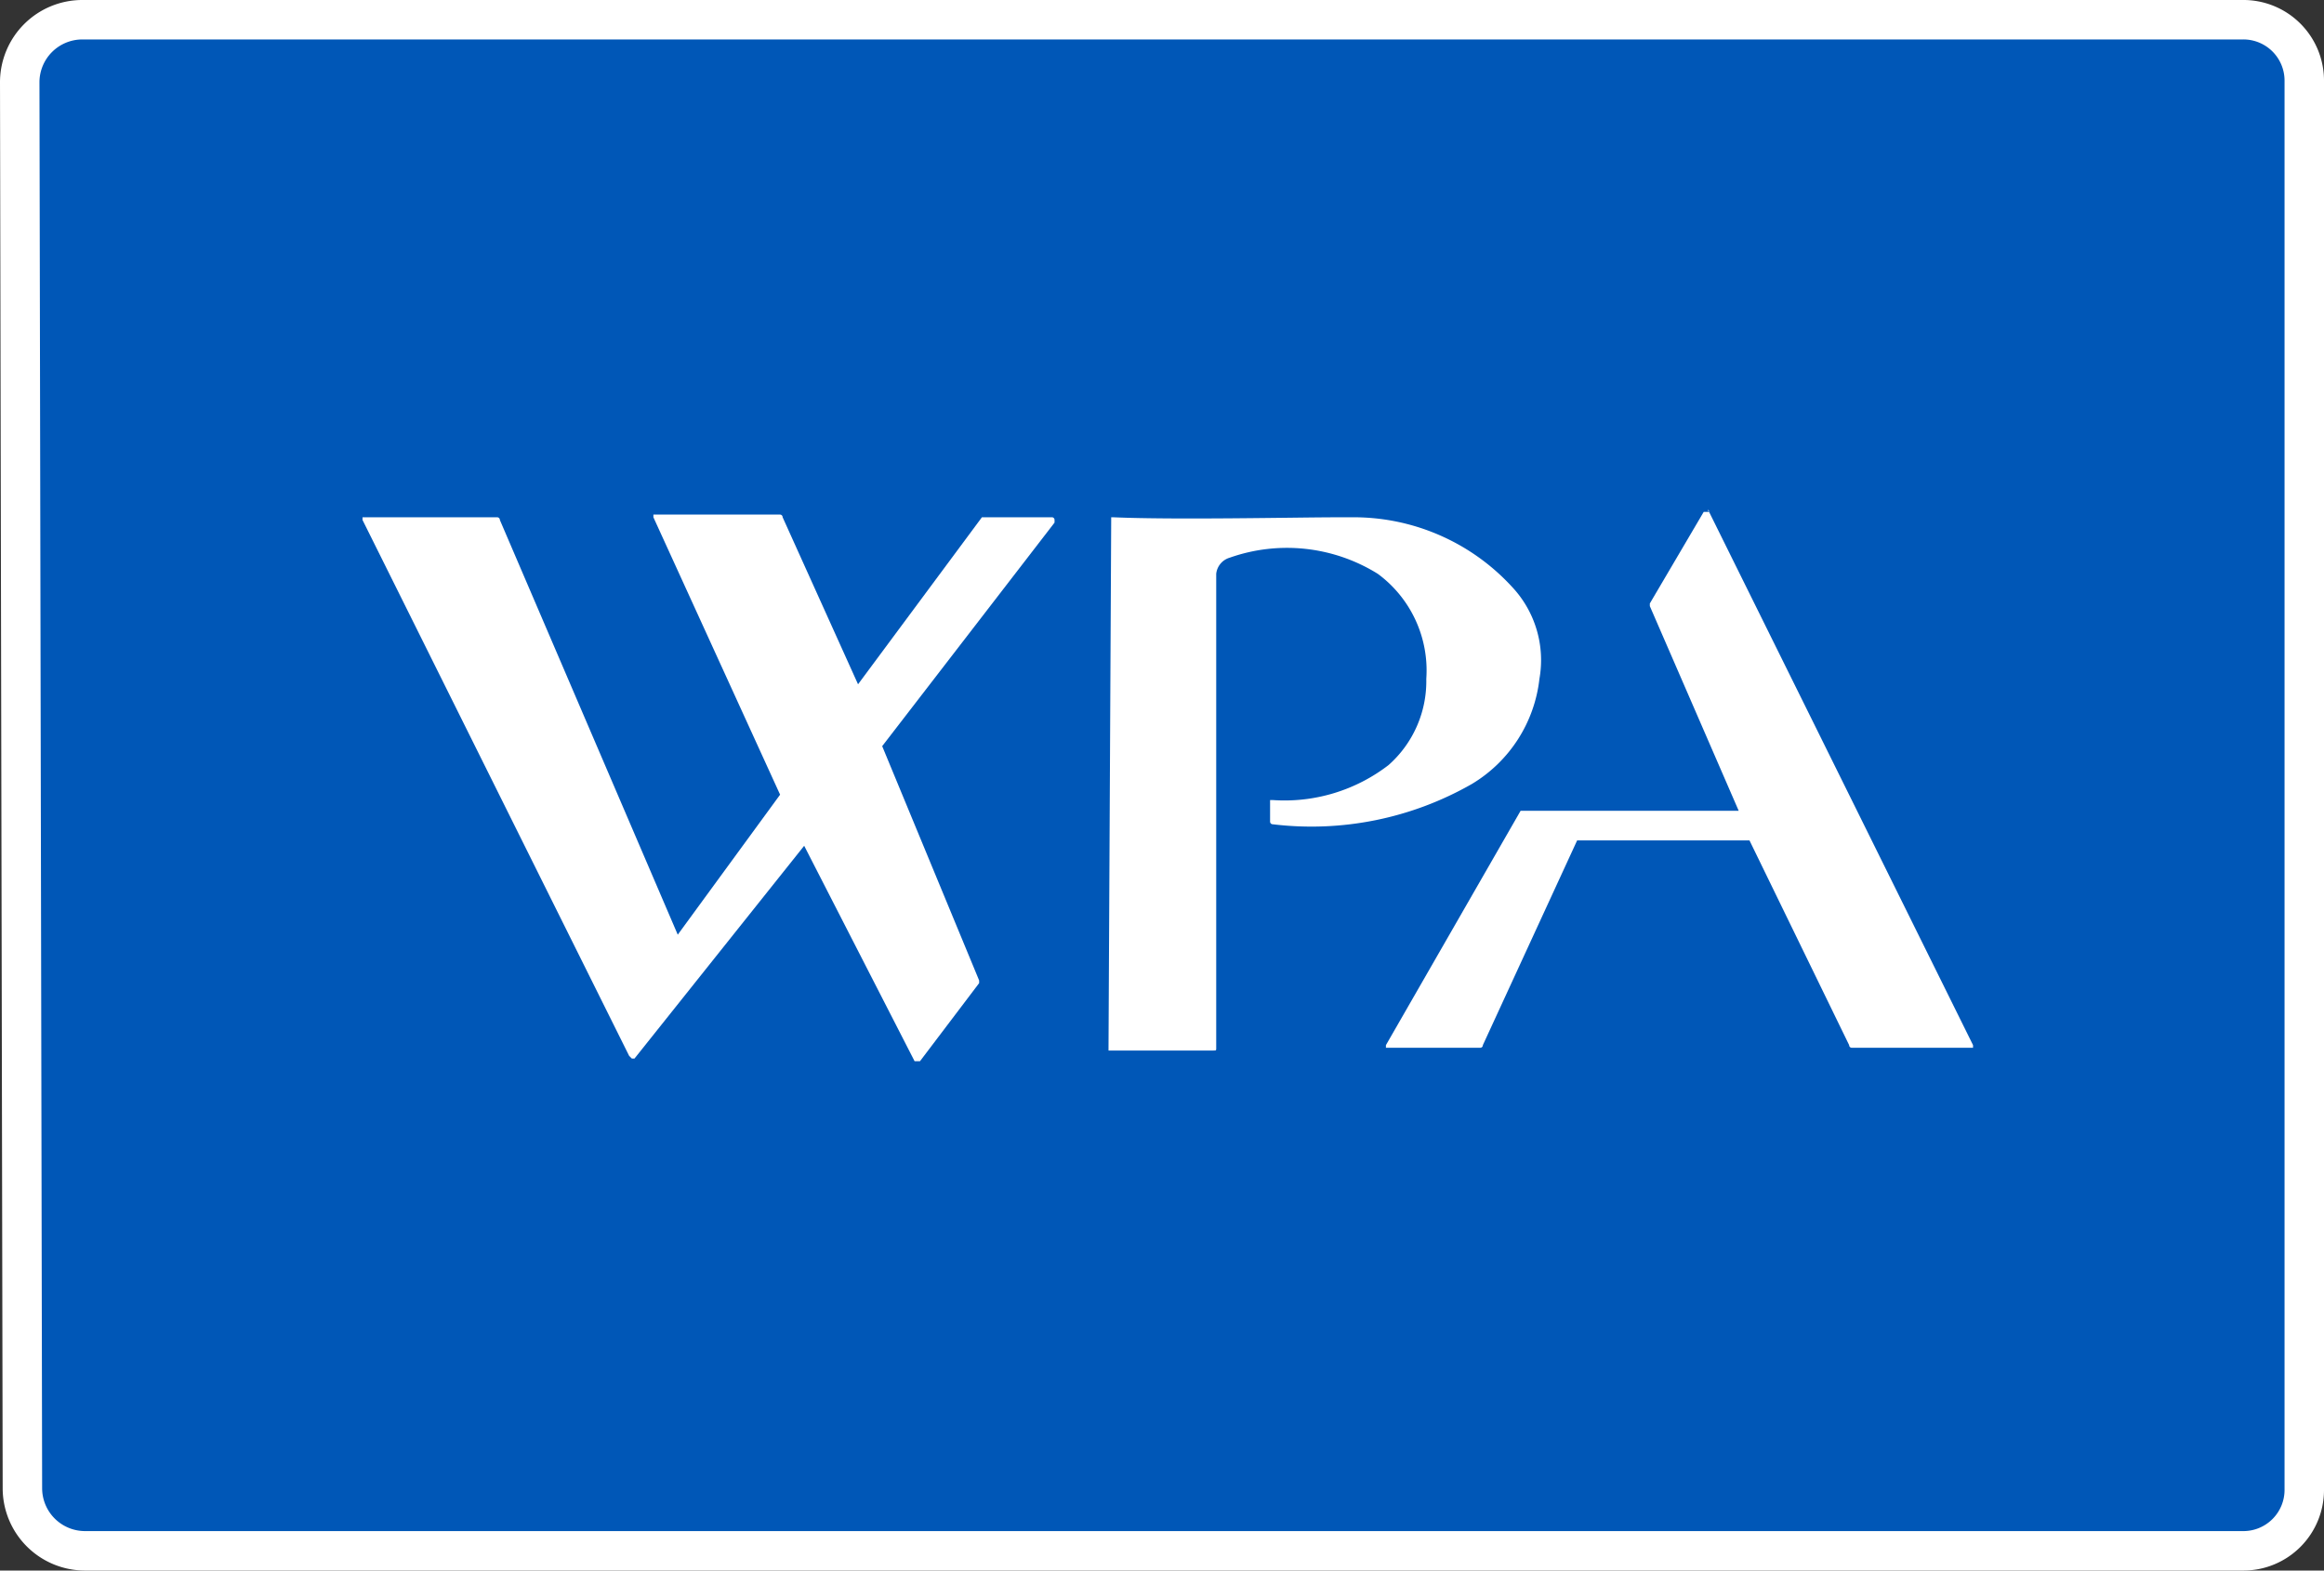 <?xml version="1.0" encoding="UTF-8"?>
<svg xmlns="http://www.w3.org/2000/svg" width="66.786" height="45.134" viewBox="0 0 66.786 45.134">
  <rect x="0" y="0" width="66.786" height="45.134" fill="#333333" stroke="none"/>
  <g id="wpa-logo-svg" transform="translate(-0.133 -0.333)">
    <path id="Path_3049" data-name="Path 3049" d="M64.573.9H2.479A1.8,1.8,0,0,0,.7,2.679L.777,43.121A1.8,1.8,0,0,0,2.556,44.9H64.573a1.75,1.75,0,0,0,1.779-1.779V2.679A1.75,1.75,0,0,0,64.573.9Z" transform="translate(0)" fill="#0057b7" stroke="#fff" stroke-miterlimit="3.864" stroke-width="1.134"></path>
    <g id="Group_2570" data-name="Group 2570" transform="translate(10.551 14.986)">
      <path id="Path_3050" data-name="Path 3050" d="M33.313,19.377H31.3l-3.56,4.8-2.167-4.8A.076.076,0,0,0,25.5,19.3H21.859v.077L25.5,27.349l-2.941,4.024L17.447,19.455a.076.076,0,0,0-.077-.077H13.5v.077l7.662,15.4.077.077h.077l4.876-6.114,3.173,6.191h.155l1.7-2.244v-.077l-2.786-6.733,4.953-6.424v-.077A.076.076,0,0,0,33.313,19.377Z" transform="translate(-13.5 -19.165)" fill="#fff"></path>
      <path id="Path_3051" data-name="Path 3051" d="M53.583,24.044a3.074,3.074,0,0,0-.774-2.631A6.178,6.178,0,0,0,48.165,19.4h-.387c-1.161,0-4.644.077-6.424,0h-.077v.077L41.2,34.647v.077h3.018c.077,0,.077,0,.077-.077V21.025a.542.542,0,0,1,.387-.464,4.94,4.94,0,0,1,4.257.464,3.449,3.449,0,0,1,1.393,3.018,3.218,3.218,0,0,1-1.084,2.477,4.9,4.9,0,0,1-3.328,1.006h-.077v.619a.076.076,0,0,0,.077.077,9.286,9.286,0,0,0,5.727-1.161A4.048,4.048,0,0,0,53.583,24.044Z" transform="translate(-19.762 -19.187)" fill="#fff"></path>
      <path id="Path_3052" data-name="Path 3052" d="M63.49,19.183c0-.077-.077-.077,0,0Z" transform="translate(-24.793 -19.125)" fill="#fff"></path>
      <path id="Path_3053" data-name="Path 3053" d="M60.787,19.2h-.155l-1.548,2.631v.077l2.554,5.882H55.37L51.5,34.524V34.6h2.709a.076.076,0,0,0,.077-.077l2.709-5.882h4.953l2.864,5.882a.076.076,0,0,0,.077.077h3.483v-.077Z" transform="translate(-22.09 -19.142)" fill="#fff"></path>
    </g>
  </g>
</svg>
